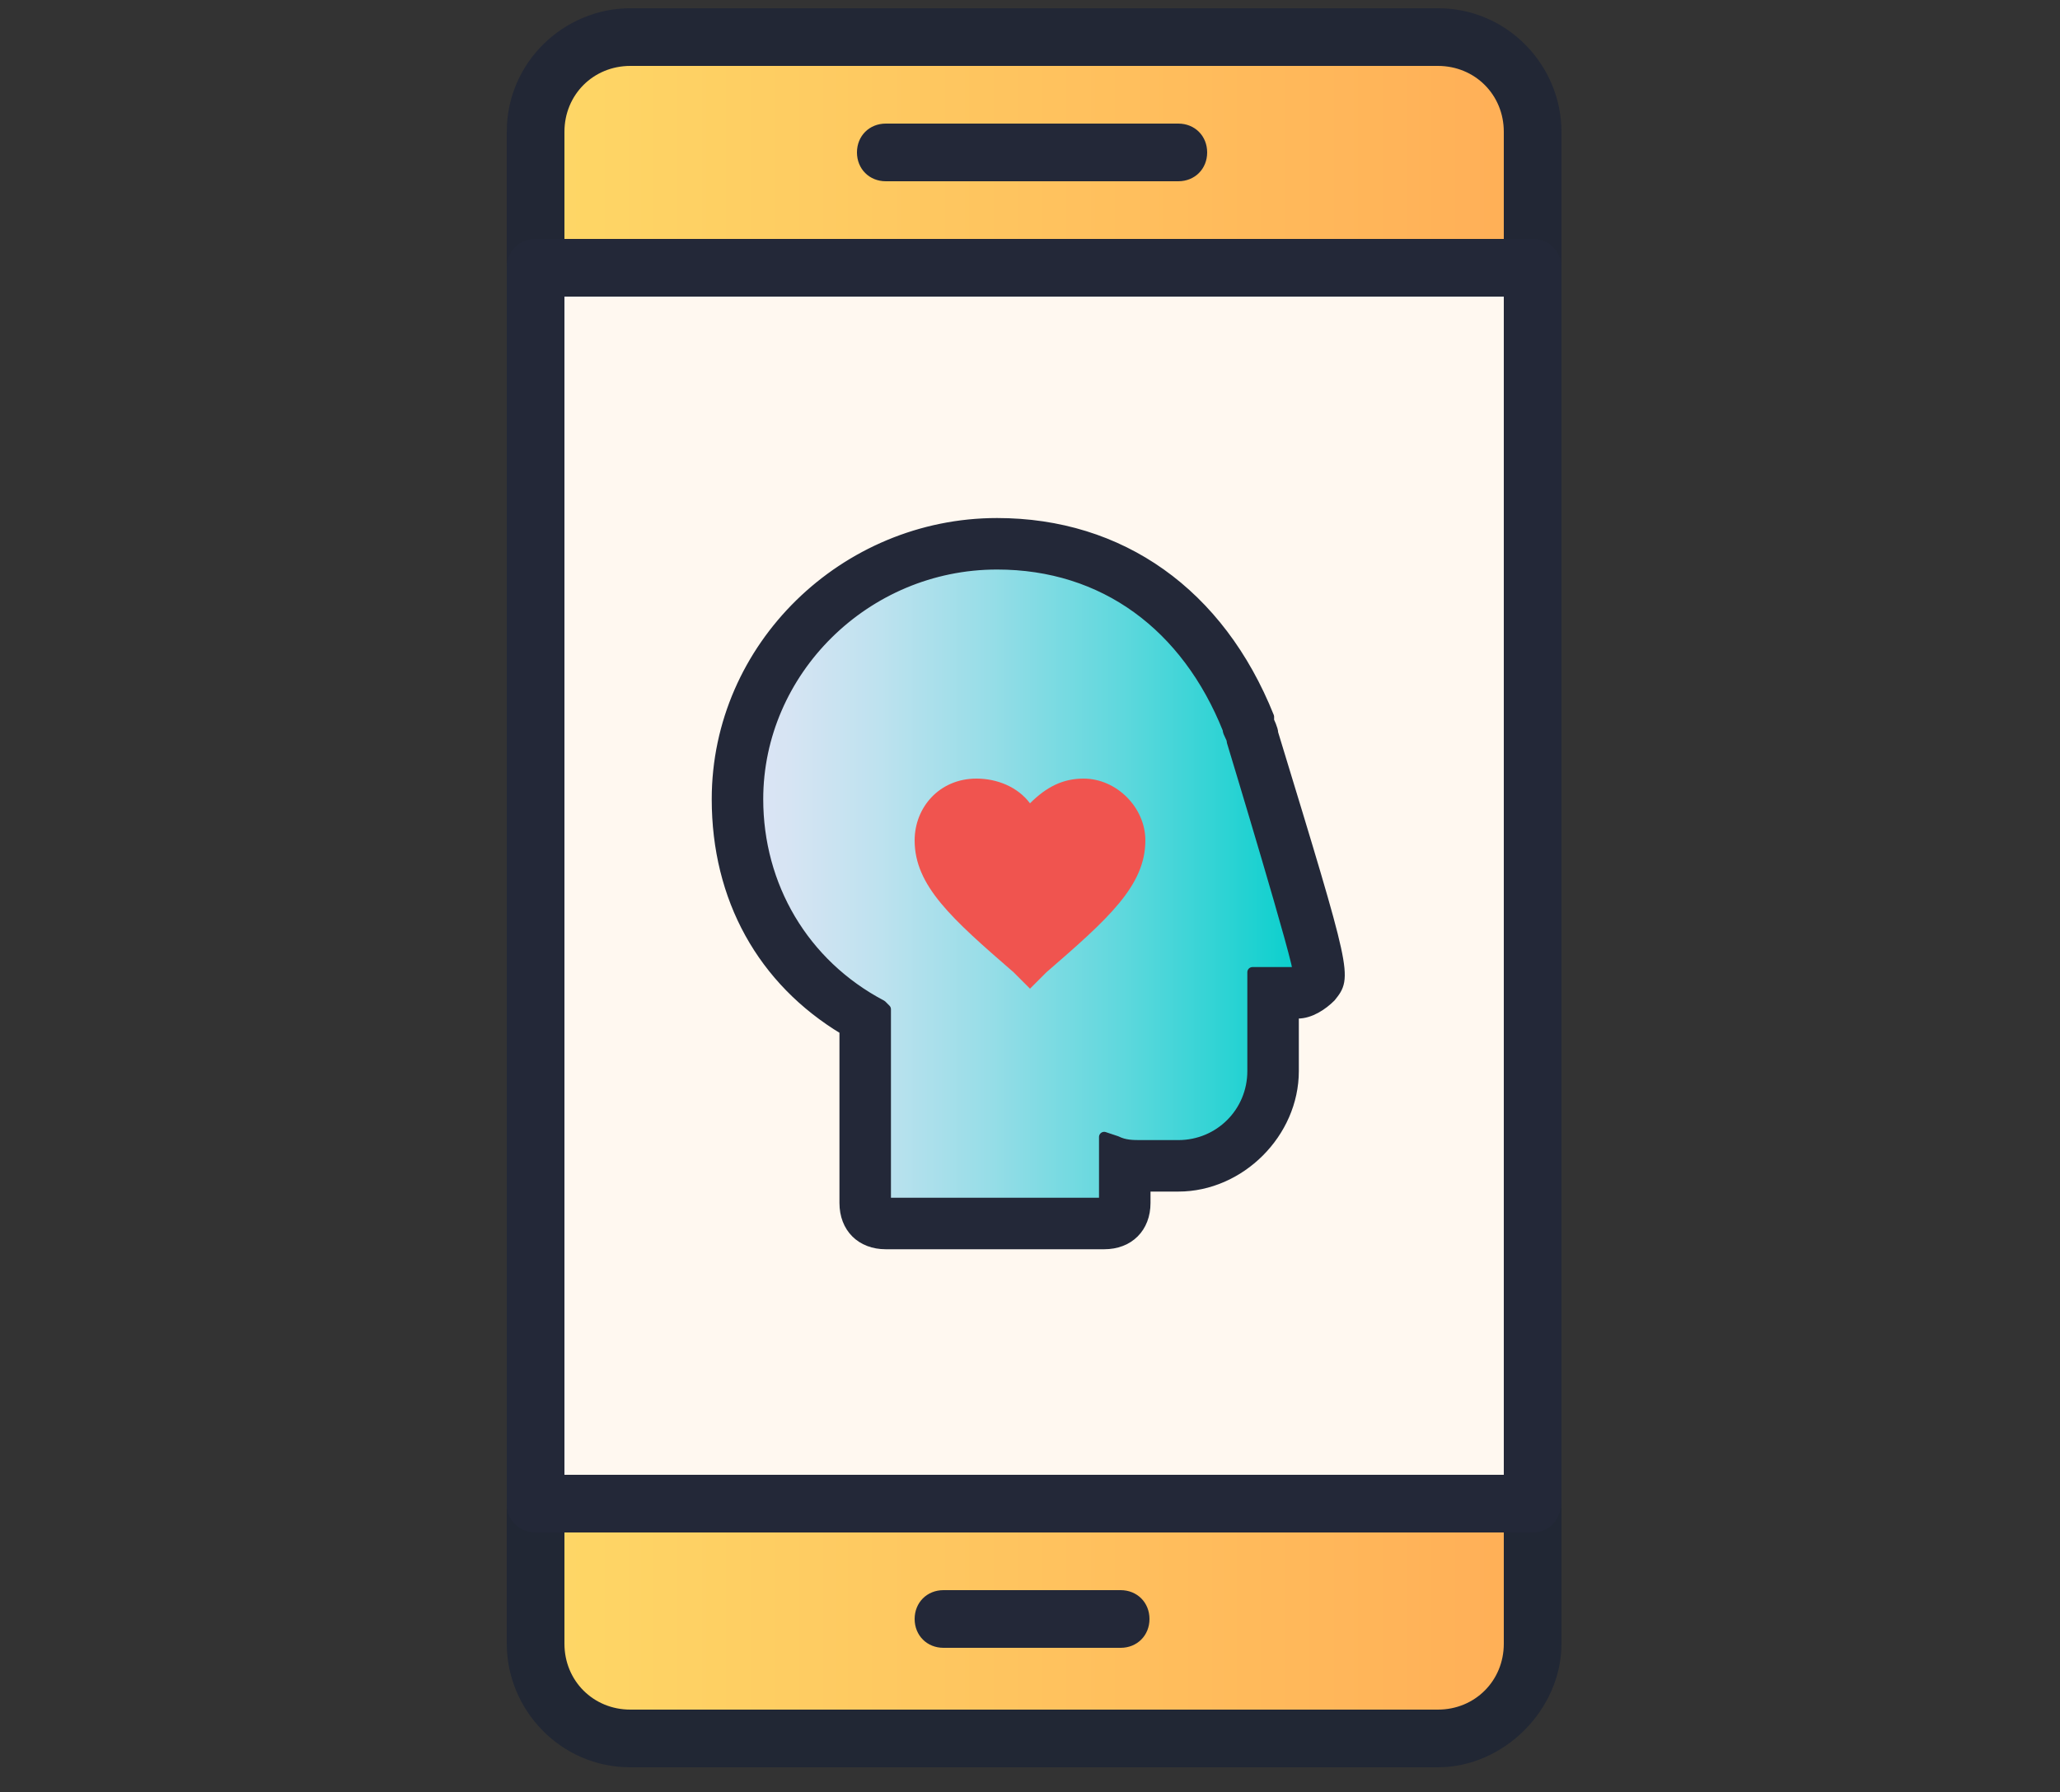 <?xml version="1.0" encoding="utf-8"?>
<!-- Generator: Adobe Illustrator 21.1.0, SVG Export Plug-In . SVG Version: 6.00 Build 0)  -->
<!DOCTYPE svg PUBLIC "-//W3C//DTD SVG 1.1//EN" "http://www.w3.org/Graphics/SVG/1.1/DTD/svg11.dtd">
<svg version="1.1" id="Layer_1" xmlns="http://www.w3.org/2000/svg" xmlns:xlink="http://www.w3.org/1999/xlink" x="0px" y="0px"
	 viewBox="0 0 50 43.5" style="enable-background:new 0 0 50 43.5;" xml:space="preserve">
<rect x="0" y="0" width="50" height="43.5" fill="#333333" stroke="none"/>
<style type="text/css">
	.st0{fill:#FFF8F0;}
	.st1{fill:url(#SVGID_1_);}
	.st2{fill:url(#SVGID_2_);}
	.st3{fill:url(#SVGID_3_);}
	.st4{fill:#232838;stroke:#232838;stroke-width:0.25;stroke-linecap:round;stroke-linejoin:round;stroke-miterlimit:10;}
	.st5{fill:#F0544F;}
	.st6{fill:#212734;}
	.st7{fill:#232838;}
	.st8{fill:#222735;}
</style>
<rect x="13.6" y="1.2" class="st0" width="23" height="40.9"/>
<linearGradient id="SVGID_1_" gradientUnits="userSpaceOnUse" x1="13.2" y1="93.45" x2="36.8" y2="93.45" gradientTransform="matrix(1 0 0 1 0 -54)">
	<stop  offset="0" style="stop-color:#FED766"/>
	<stop  offset="1" style="stop-color:#FFAF57"/>
</linearGradient>
<rect x="13.2" y="37" class="st1" width="23.6" height="4.9"/>
<linearGradient id="SVGID_2_" gradientUnits="userSpaceOnUse" x1="13.2" y1="57.75" x2="36.8" y2="57.75" gradientTransform="matrix(1 0 0 1 0 -54)">
	<stop  offset="0" style="stop-color:#FED766"/>
	<stop  offset="1" style="stop-color:#FFAF57"/>
</linearGradient>
<rect x="13.2" y="1.3" class="st2" width="23.6" height="4.9"/>
<path d="M147.9,56.3"/>
<linearGradient id="SVGID_3_" gradientUnits="userSpaceOnUse" x1="17.847" y1="75.45" x2="31.936" y2="75.45" gradientTransform="matrix(1 0 0 1 0 -54)">
	<stop  offset="0" style="stop-color:#DFE5F5"/>
	<stop  offset="9.367309e-02" style="stop-color:#D6E4F3"/>
	<stop  offset="0.246" style="stop-color:#BEE2EF"/>
	<stop  offset="0.44" style="stop-color:#96DDE7"/>
	<stop  offset="0.665" style="stop-color:#5FD8DD"/>
	<stop  offset="0.916" style="stop-color:#19D1D0"/>
	<stop  offset="1" style="stop-color:#00CECB"/>
</linearGradient>
<path class="st3" d="M21.5,29.7c-0.3,0-0.5-0.2-0.5-0.5v-4.4c-1.9-1.1-3.1-3.1-3.1-5.4c0-3.4,2.8-6.2,6.3-6.2c2.8,0,5,1.6,6.1,4.3
	v0.1c0,0.1,0.1,0.2,0.1,0.3c1.7,5.7,1.7,5.7,1.5,6c-0.1,0.1-0.2,0.2-0.4,0.2h-0.6V26c0,1.3-1,2.3-2.3,2.3h-0.9c-0.1,0-0.3,0-0.4,0
	v0.9c0,0.3-0.2,0.5-0.5,0.5C26.8,29.7,21.5,29.7,21.5,29.7z"/>
<path class="st4" d="M24.2,13.7c2.6,0,4.6,1.5,5.6,4c0,0.1,0.1,0.2,0.1,0.3c0,0,1.7,5.6,1.6,5.6h-1.1V26c0,1-0.8,1.8-1.8,1.8h-0.9
	c-0.2,0-0.4,0-0.6-0.1l-0.3-0.1v1.6h-5.3v-4.7l-0.1-0.1c-1.9-1-3-2.9-3-5C18.4,16.3,21,13.7,24.2,13.7 M24.2,12.7
	c-3.7,0-6.8,3-6.8,6.7c0,2.4,1.1,4.4,3.1,5.6v4.2c0,0.6,0.4,1,1,1h5.3c0.6,0,1-0.4,1-1v-0.4h0.8c1.5,0,2.8-1.3,2.8-2.8v-1.4h0.1
	c0.3,0,0.6-0.2,0.8-0.4c0.4-0.5,0.4-0.5-1.4-6.4c0-0.1-0.1-0.3-0.1-0.3v-0.1C29.6,14.4,27.2,12.7,24.2,12.7L24.2,12.7z"/>
<path class="st5" d="M26.3,18.9c-0.5,0-0.9,0.2-1.3,0.6c-0.3-0.4-0.8-0.6-1.3-0.6c-0.9,0-1.5,0.7-1.5,1.5c0,1.1,0.9,1.9,2.4,3.2
	L25,24l0.4-0.4c1.5-1.3,2.4-2.1,2.4-3.2C27.8,19.6,27.1,18.9,26.3,18.9z"/>
<path class="st6" d="M34.9,42.9H15.3c-1.7,0-3-1.4-3-3v-3.4c0-0.4,0.3-0.7,0.7-0.7h24.2c0.4,0,0.7,0.3,0.7,0.7v3.4
	C37.9,41.5,36.5,42.9,34.9,42.9z M13.7,37.2v2.7c0,0.9,0.7,1.6,1.6,1.6h19.6c0.9,0,1.6-0.7,1.6-1.6v-2.7H13.7z"/>
<path class="st7" d="M27.2,40h-4.3c-0.4,0-0.7-0.3-0.7-0.7s0.3-0.7,0.7-0.7h4.3c0.4,0,0.7,0.3,0.7,0.7S27.6,40,27.2,40z"/>
<path class="st8" d="M37.2,7.2H13c-0.4,0-0.7-0.3-0.7-0.7V3.2c0-1.7,1.4-3,3-3h19.6c1.7,0,3,1.4,3,3v3.4C37.9,6.9,37.6,7.2,37.2,7.2
	z M13.7,5.8h22.8V3.2c0-0.9-0.7-1.6-1.6-1.6H15.3c-0.9,0-1.6,0.7-1.6,1.6V5.8z"/>
<path class="st7" d="M28.6,4.4h-7.1c-0.4,0-0.7-0.3-0.7-0.7S21.1,3,21.5,3h7.1c0.4,0,0.7,0.3,0.7,0.7S29,4.4,28.6,4.4z"/>
<path class="st7" d="M37.2,37.2H13c-0.4,0-0.7-0.3-0.7-0.7v-30c0-0.4,0.3-0.7,0.7-0.7h24.2c0.4,0,0.7,0.3,0.7,0.7v29.9
	C37.9,36.9,37.6,37.2,37.2,37.2z M13.7,35.8h22.8V7.2H13.7V35.8z"/>
</svg>
